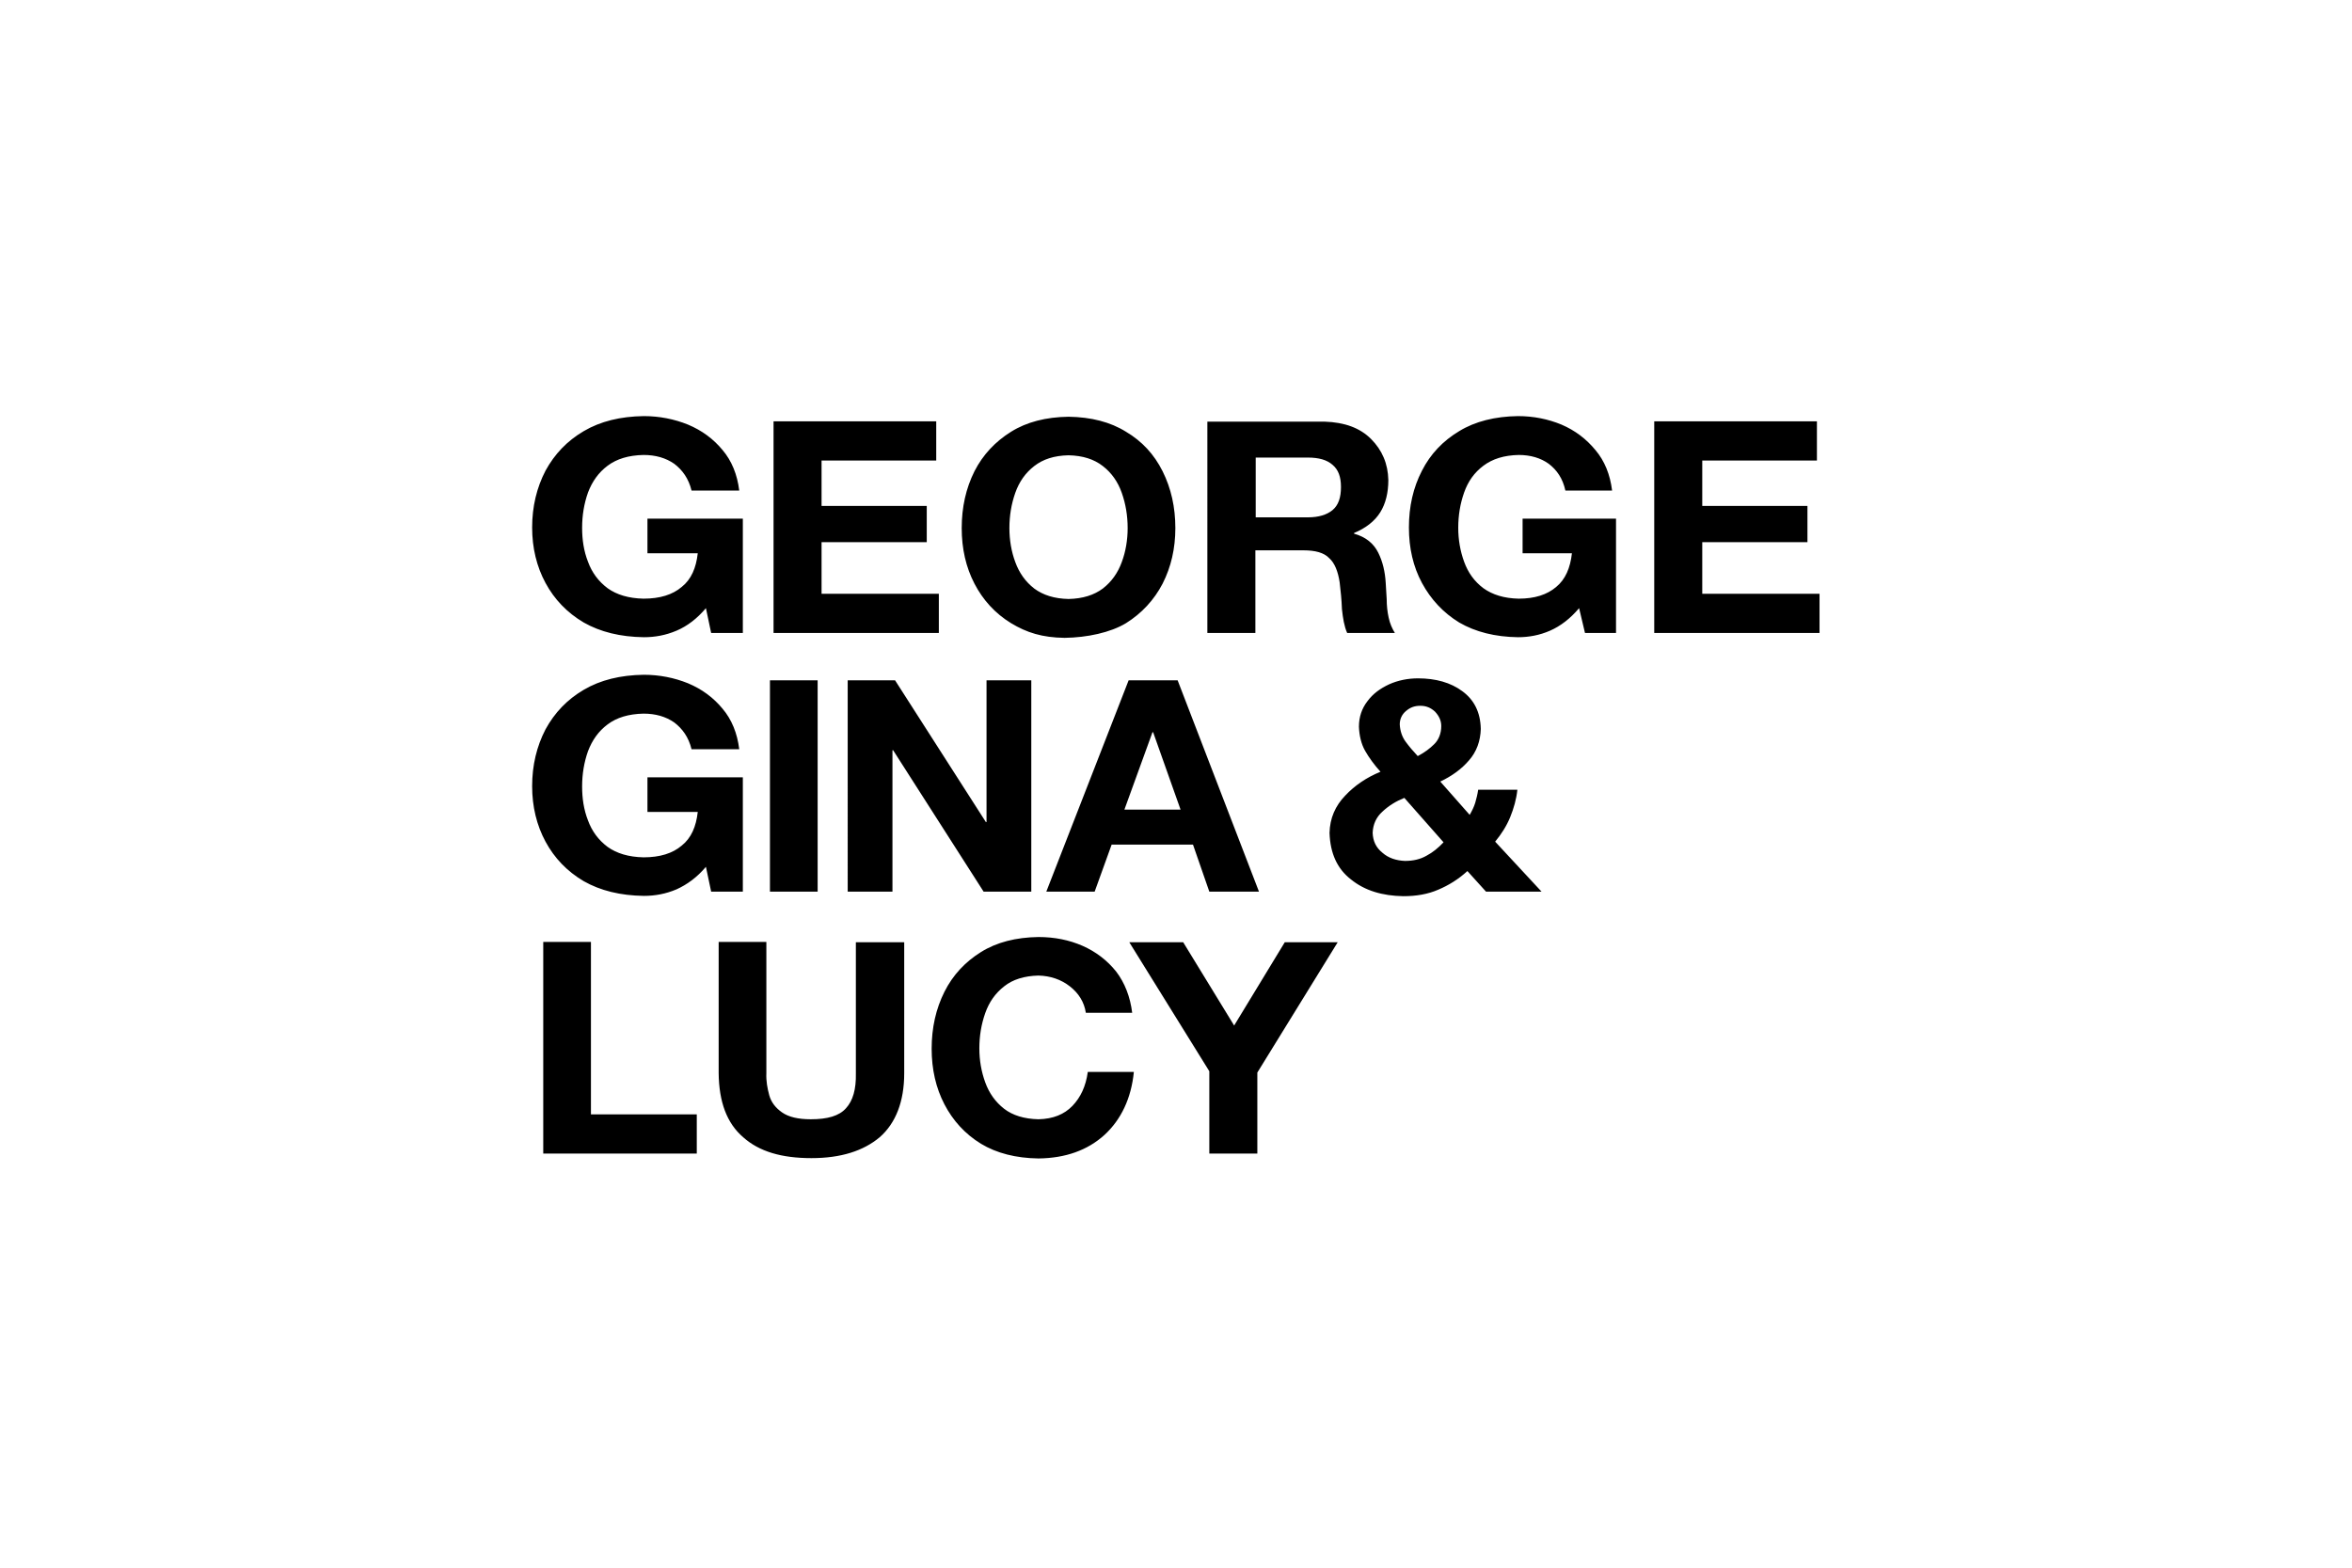 <?xml version="1.0" encoding="utf-8"?>
<!-- Generator: Adobe Illustrator 23.1.1, SVG Export Plug-In . SVG Version: 6.00 Build 0)  -->
<svg version="1.1" id="Layer_1" xmlns="http://www.w3.org/2000/svg" xmlns:xlink="http://www.w3.org/1999/xlink" x="0px" y="0px"
	 viewBox="0 0 720 480" style="enable-background:new 0 0 720 480;" xml:space="preserve">
<style type="text/css">
	.st0{fill:none;}
</style>
<title>goetti</title>
<g>
	<rect y="1.5" class="st0" width="720" height="479.3"/>
</g>
<g>
	<path d="M217.7,193.8h9.7v-35h-29.2v10.6h15.4c-0.5,4.5-2,8-4.9,10.3c-2.8,2.4-6.7,3.6-11.7,3.6c-4.6-0.1-8.2-1.2-11-3.2
		c-2.8-2.1-4.8-4.8-6-8.1c-1.3-3.3-1.8-6.8-1.8-10.4c0-3.8,0.6-7.4,1.8-10.8c1.3-3.4,3.2-6.1,6-8.2c2.8-2.1,6.4-3.2,11-3.3
		c3.7,0,6.8,0.9,9.4,2.7c2.5,1.9,4.4,4.5,5.3,8.2h14.6c-0.6-4.9-2.3-9.1-5.1-12.4c-2.8-3.4-6.3-6-10.6-7.8
		c-4.2-1.7-8.8-2.6-13.5-2.6c-7.2,0.1-13.3,1.6-18.4,4.6c-5.1,3-8.9,7-11.7,12.1c-2.7,5.2-4.1,11-4.1,17.4c0,6.3,1.4,12,4.1,17
		c2.7,5,6.6,9.1,11.7,12.1c5.1,2.9,11.2,4.4,18.4,4.5c3.4,0,6.7-0.6,10-2c3.3-1.4,6.3-3.7,9-6.9L217.7,193.8z M236.9,193.8h50.5v-12
		h-35.9V166h32.2v-11.1h-32.2V141h35.1v-12h-49.8V193.8z M294.4,161.7c0,6.3,1.3,12,3.9,17c2.6,5,6.3,9.1,11.2,12.1
		c4.8,2.9,9.5,4.4,16.4,4.5c6.9-0.1,14-1.6,18.8-4.5c4.8-3,8.6-7.1,11.2-12.1c2.6-5.1,3.9-10.8,3.9-17c0-6.4-1.3-12.2-3.9-17.4
		c-2.6-5.2-6.3-9.2-11.2-12.1c-4.8-3-10.7-4.5-17.6-4.6c-6.9,0.1-12.8,1.6-17.6,4.6c-4.8,3-8.6,7-11.2,12.1
		C295.7,149.5,294.4,155.3,294.4,161.7 M309,161.7c0-3.8,0.6-7.4,1.8-10.8c1.2-3.4,3.1-6.1,5.8-8.2c2.7-2.1,6.1-3.2,10.5-3.3
		c4.4,0.1,7.8,1.2,10.5,3.3c2.7,2.1,4.6,4.8,5.8,8.2c1.2,3.4,1.8,7,1.8,10.8c0,3.6-0.6,7.2-1.8,10.4c-1.2,3.3-3.1,6-5.8,8.1
		c-2.7,2-6.1,3.1-10.5,3.2c-4.4-0.1-7.8-1.2-10.5-3.2c-2.7-2.1-4.6-4.8-5.8-8.1C309.6,168.9,309,165.3,309,161.7 M369.7,193.8h14.6
		v-25.3H399c3.6,0,6.3,0.7,7.9,2.4c1.7,1.5,2.7,4.1,3.2,7.4c0.3,2.6,0.6,5.3,0.7,8.2c0.3,2.8,0.7,5.3,1.6,7.3H427
		c-0.8-1.3-1.5-2.8-1.9-4.7c-0.4-1.8-0.6-3.7-0.6-5.6c-0.1-1.9-0.2-3.6-0.3-5c-0.2-3.4-0.9-6.5-2.3-9.3c-1.4-2.8-3.8-4.8-7.4-5.8
		v-0.2c3.6-1.5,6.3-3.6,8-6.3c1.7-2.7,2.5-6.1,2.5-9.9c-0.1-5-1.9-9.2-5.3-12.6c-3.4-3.4-8.1-5.1-14.2-5.3h-35.9V193.8z
		 M384.4,140.1h16c3.3,0,5.8,0.7,7.5,2.2c1.8,1.5,2.6,3.7,2.6,6.8c0,3.3-0.8,5.6-2.6,7.1c-1.7,1.4-4.2,2.2-7.5,2.2h-16V140.1z
		 M485.2,193.8h9.5v-35h-28.6v10.6h15.1c-0.5,4.5-2,8-4.8,10.3c-2.8,2.4-6.6,3.6-11.5,3.6c-4.5-0.1-8-1.2-10.8-3.2
		c-2.8-2.1-4.7-4.8-5.9-8.1c-1.2-3.3-1.8-6.8-1.8-10.4c0-3.8,0.6-7.4,1.8-10.8c1.2-3.4,3.1-6.1,5.9-8.2c2.8-2.1,6.3-3.2,10.8-3.3
		c3.6,0,6.7,0.9,9.2,2.7c2.5,1.9,4.3,4.5,5.1,8.2h14.3c-0.6-4.9-2.3-9.1-5.1-12.4c-2.8-3.4-6.2-6-10.4-7.8
		c-4.1-1.7-8.6-2.6-13.3-2.6c-7,0.1-13.1,1.6-18,4.6c-5,3-8.8,7-11.4,12.1c-2.7,5.2-4,11-4,17.4c0,6.3,1.3,12,4,17
		c2.7,5,6.5,9.1,11.4,12.1c5,2.9,11,4.4,18,4.5c3.3,0,6.6-0.6,9.8-2c3.2-1.4,6.2-3.7,8.9-6.9L485.2,193.8z M506.5,193.8H557v-12
		h-35.9V166h32.2v-11.1h-32.2V141h35.1v-12h-49.8V193.8z"/>
	<path d="M217.7,273h9.7v-35h-29.2v10.6h15.4c-0.5,4.5-2,8-4.9,10.3c-2.8,2.4-6.7,3.6-11.7,3.6c-4.6-0.1-8.2-1.2-11-3.2
		c-2.8-2.1-4.8-4.8-6-8.1c-1.3-3.3-1.8-6.8-1.8-10.4c0-3.8,0.6-7.4,1.8-10.8c1.3-3.4,3.2-6.1,6-8.2c2.8-2.1,6.4-3.2,11-3.3
		c3.7,0,6.8,0.9,9.4,2.7c2.5,1.9,4.4,4.5,5.3,8.2h14.6c-0.6-4.9-2.3-9.1-5.1-12.4c-2.8-3.4-6.3-6-10.6-7.8
		c-4.2-1.7-8.8-2.6-13.5-2.6c-7.2,0.1-13.3,1.6-18.4,4.6c-5.1,3-8.9,7-11.7,12.1c-2.7,5.2-4.1,11-4.1,17.4c0,6.3,1.4,12,4.1,17
		c2.7,5,6.6,9.1,11.7,12.1c5.1,2.9,11.2,4.4,18.4,4.5c3.4,0,6.7-0.6,10-2c3.3-1.5,6.3-3.7,9-6.9L217.7,273z M235.7,273h14.6v-64.7
		h-14.6V273z M259.5,273h13.7v-43.3h0.2l27.7,43.3h14.6v-64.7H302v43.4h-0.2l-27.8-43.4h-14.5V273z M320.3,273h14.8l5.2-14.4h24.9
		l5,14.4h15.2l-24.9-64.7h-15L320.3,273z M352.8,224.2h0.2l8.4,23.7h-17.2L352.8,224.2z M441.2,222.3c0,2.3-0.8,4.2-2.1,5.5
		c-1.4,1.4-3,2.6-5.1,3.7c-1.4-1.5-2.6-2.9-3.7-4.4c-1.1-1.5-1.7-3.3-1.8-5.3c0-1.7,0.7-3.1,1.9-4.1c1.3-1.1,2.6-1.6,4.4-1.6
		c1.8,0,3.2,0.6,4.5,1.8C440.5,219.2,441.2,220.6,441.2,222.3 M441.9,257.9c-1.6,1.7-3.3,3.1-5.2,4.1c-1.9,1.1-4.1,1.6-6.6,1.6
		c-2.7-0.1-5.1-0.9-6.9-2.5c-2-1.6-2.9-3.6-3-6.1c0.1-2.6,1.1-4.8,3-6.5c1.9-1.8,4.2-3.2,6.7-4.2L441.9,257.9z M454.9,273h17
		l-14.2-15.3c1.9-2.3,3.5-4.8,4.6-7.5c1.1-2.7,1.9-5.5,2.2-8.4h-12c-0.2,1.4-0.5,2.6-0.9,4c-0.4,1.3-1,2.5-1.7,3.7l-9-10.2
		c3.6-1.7,6.6-3.9,8.8-6.5c2.3-2.6,3.5-5.9,3.6-9.6c-0.1-5.2-2.1-9-5.7-11.6c-3.5-2.6-8.1-3.9-13.5-3.9c-3.1,0-6.1,0.6-8.8,1.8
		c-2.8,1.3-5,2.9-6.7,5.2c-1.7,2.2-2.6,4.8-2.6,7.8c0.1,2.7,0.7,5.3,1.9,7.4c1.2,2.1,2.8,4.3,4.7,6.4c-4.2,1.7-7.9,4.2-10.8,7.3
		c-3,3.1-4.7,6.9-4.8,11.4c0.2,6.2,2.3,11,6.6,14.3c4.2,3.4,9.6,5,16,5.1c3.9,0,7.5-0.6,10.7-2c3.1-1.3,6.2-3.2,8.9-5.7L454.9,273z"
		/>
	<path d="M166.2,353.2h47.1v-12h-32.4v-52.8h-14.6V353.2z M276.7,288.5H262v40.2c0.1,4.8-0.9,8.3-3,10.6c-2.1,2.4-5.7,3.4-10.8,3.4
		c-3.9,0-6.8-0.7-8.8-2.1c-2-1.4-3.3-3.1-3.9-5.2c-0.6-2.2-1-4.4-0.9-6.8v-40.2h-14.6v40.2c0.1,8.8,2.5,15.3,7.5,19.6
		c4.9,4.4,11.8,6.4,20.9,6.4c9,0,15.9-2.2,20.9-6.4c4.9-4.3,7.5-10.9,7.5-19.6V288.5z M346.6,310.2c-0.6-5-2.3-9.3-4.9-12.7
		c-2.7-3.4-6.2-6.1-10.3-7.9c-4.1-1.8-8.6-2.7-13.5-2.7c-6.9,0.1-12.8,1.6-17.6,4.6c-4.8,3-8.6,7-11.2,12.2
		c-2.6,5.2-3.9,11-3.9,17.4c0,6.3,1.3,12,3.9,17c2.6,5,6.3,9.1,11.2,12.1c4.8,2.9,10.7,4.4,17.6,4.5c8.3-0.1,15-2.5,20.2-7.2
		c5.1-4.7,8.2-11.2,9-19.3H333c-0.6,4.4-2.2,7.8-4.7,10.4c-2.5,2.6-5.9,4-10.4,4.1c-4.4-0.1-7.9-1.2-10.5-3.2
		c-2.7-2.1-4.6-4.8-5.8-8.1c-1.2-3.3-1.8-6.8-1.8-10.4c0-3.8,0.6-7.4,1.8-10.8c1.2-3.4,3.1-6.1,5.8-8.2c2.6-2.1,6.2-3.2,10.5-3.3
		c3.7,0.1,6.9,1.2,9.6,3.3c2.7,2.1,4.4,4.8,4.9,8.1H346.6z"/>
	<polygon points="370.2,353.2 384.9,353.2 384.9,328.4 409.5,288.5 393.3,288.5 377.8,314 362.2,288.5 345.7,288.5 370.2,328 	"/>
</g>
</svg>
